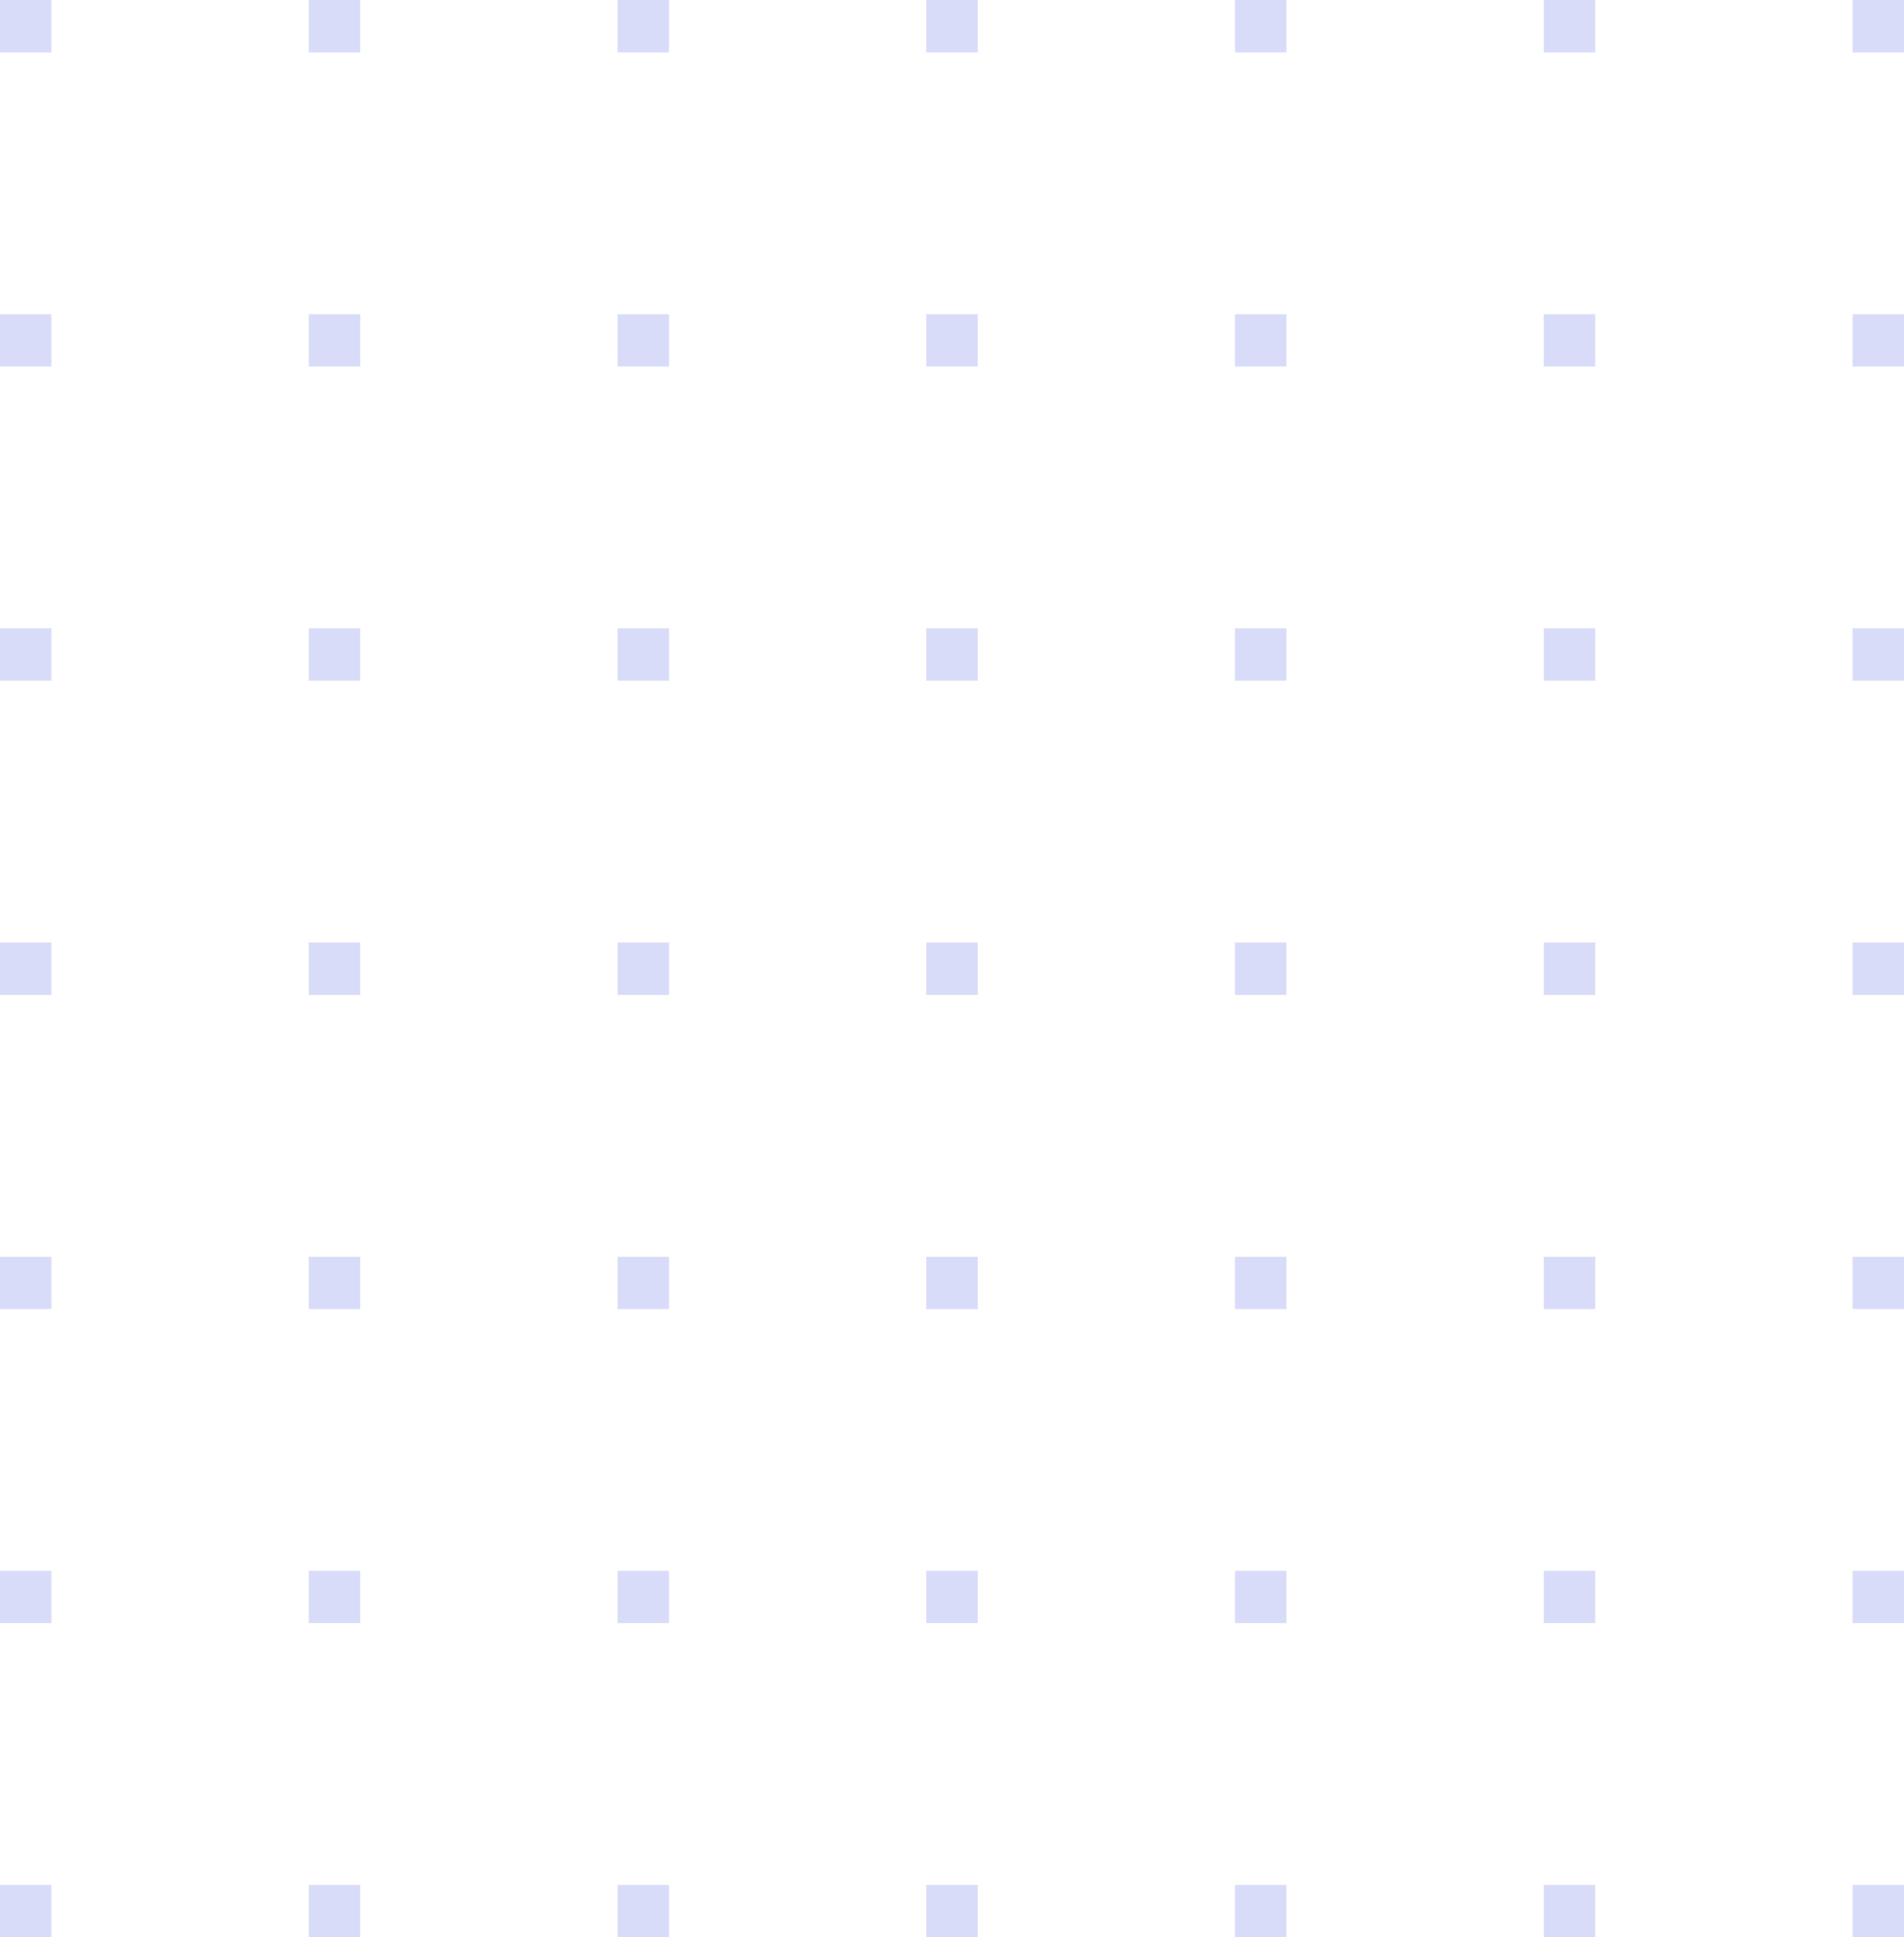 <svg width="115" height="117" viewBox="0 0 115 117" fill="none" xmlns="http://www.w3.org/2000/svg">
<g opacity="0.3">
<path d="M0 0H3.108V3.162H0V0Z" fill="#7F8BE9"/>
<path d="M18.649 0H21.757V3.162H18.649V0Z" fill="#7F8BE9"/>
<path d="M37.297 0H40.405V3.162H37.297V0Z" fill="#7F8BE9"/>
<path d="M55.946 0H59.054V3.162H55.946V0Z" fill="#7F8BE9"/>
<path d="M74.595 0H77.703V3.162H74.595V0Z" fill="#7F8BE9"/>
<path d="M93.243 0H96.351V3.162H93.243V0Z" fill="#7F8BE9"/>
<path d="M111.892 0H115V3.162H111.892V0Z" fill="#7F8BE9"/>
<path d="M0 18.973H3.108V22.135H0V18.973Z" fill="#7F8BE9"/>
<path d="M18.649 18.973H21.757V22.135H18.649V18.973Z" fill="#7F8BE9"/>
<path d="M37.297 18.973H40.405V22.135H37.297V18.973Z" fill="#7F8BE9"/>
<path d="M55.946 18.973H59.054V22.135H55.946V18.973Z" fill="#7F8BE9"/>
<path d="M74.595 18.973H77.703V22.135H74.595V18.973Z" fill="#7F8BE9"/>
<path d="M93.243 18.973H96.351V22.135H93.243V18.973Z" fill="#7F8BE9"/>
<path d="M111.892 18.973H115V22.135H111.892V18.973Z" fill="#7F8BE9"/>
<path d="M0 37.946H3.108V41.108H0V37.946Z" fill="#7F8BE9"/>
<path d="M18.649 37.946H21.757V41.108H18.649V37.946Z" fill="#7F8BE9"/>
<path d="M37.297 37.946H40.405V41.108H37.297V37.946Z" fill="#7F8BE9"/>
<path d="M55.946 37.946H59.054V41.108H55.946V37.946Z" fill="#7F8BE9"/>
<path d="M74.595 37.946H77.703V41.108H74.595V37.946Z" fill="#7F8BE9"/>
<path d="M93.243 37.946H96.351V41.108H93.243V37.946Z" fill="#7F8BE9"/>
<path d="M111.892 37.946H115V41.108H111.892V37.946Z" fill="#7F8BE9"/>
<path d="M0 56.919H3.108V60.081H0V56.919Z" fill="#7F8BE9"/>
<path d="M18.649 56.919H21.757V60.081H18.649V56.919Z" fill="#7F8BE9"/>
<path d="M37.297 56.919H40.405V60.081H37.297V56.919Z" fill="#7F8BE9"/>
<path d="M55.946 56.919H59.054V60.081H55.946V56.919Z" fill="#7F8BE9"/>
<path d="M74.595 56.919H77.703V60.081H74.595V56.919Z" fill="#7F8BE9"/>
<path d="M93.243 56.919H96.351V60.081H93.243V56.919Z" fill="#7F8BE9"/>
<path d="M111.892 56.919H115V60.081H111.892V56.919Z" fill="#7F8BE9"/>
<path d="M0 75.892H3.108V79.054H0V75.892Z" fill="#7F8BE9"/>
<path d="M18.649 75.892H21.757V79.054H18.649V75.892Z" fill="#7F8BE9"/>
<path d="M37.297 75.892H40.405V79.054H37.297V75.892Z" fill="#7F8BE9"/>
<path d="M55.946 75.892H59.054V79.054H55.946V75.892Z" fill="#7F8BE9"/>
<path d="M74.595 75.892H77.703V79.054H74.595V75.892Z" fill="#7F8BE9"/>
<path d="M93.243 75.892H96.351V79.054H93.243V75.892Z" fill="#7F8BE9"/>
<path d="M111.892 75.892H115V79.054H111.892V75.892Z" fill="#7F8BE9"/>
<path d="M0 94.865H3.108V98.027H0V94.865Z" fill="#7F8BE9"/>
<path d="M18.649 94.865H21.757V98.027H18.649V94.865Z" fill="#7F8BE9"/>
<path d="M37.297 94.865H40.405V98.027H37.297V94.865Z" fill="#7F8BE9"/>
<path d="M55.946 94.865H59.054V98.027H55.946V94.865Z" fill="#7F8BE9"/>
<path d="M74.595 94.865H77.703V98.027H74.595V94.865Z" fill="#7F8BE9"/>
<path d="M93.243 94.865H96.351V98.027H93.243V94.865Z" fill="#7F8BE9"/>
<path d="M111.892 94.865H115V98.027H111.892V94.865Z" fill="#7F8BE9"/>
<path d="M0 113.838H3.108V117H0V113.838Z" fill="#7F8BE9"/>
<path d="M18.649 113.838H21.757V117H18.649V113.838Z" fill="#7F8BE9"/>
<path d="M37.297 113.838H40.405V117H37.297V113.838Z" fill="#7F8BE9"/>
<path d="M55.946 113.838H59.054V117H55.946V113.838Z" fill="#7F8BE9"/>
<path d="M74.595 113.838H77.703V117H74.595V113.838Z" fill="#7F8BE9"/>
<path d="M93.243 113.838H96.351V117H93.243V113.838Z" fill="#7F8BE9"/>
<path d="M111.892 113.838H115V117H111.892V113.838Z" fill="#7F8BE9"/>
</g>
</svg>
